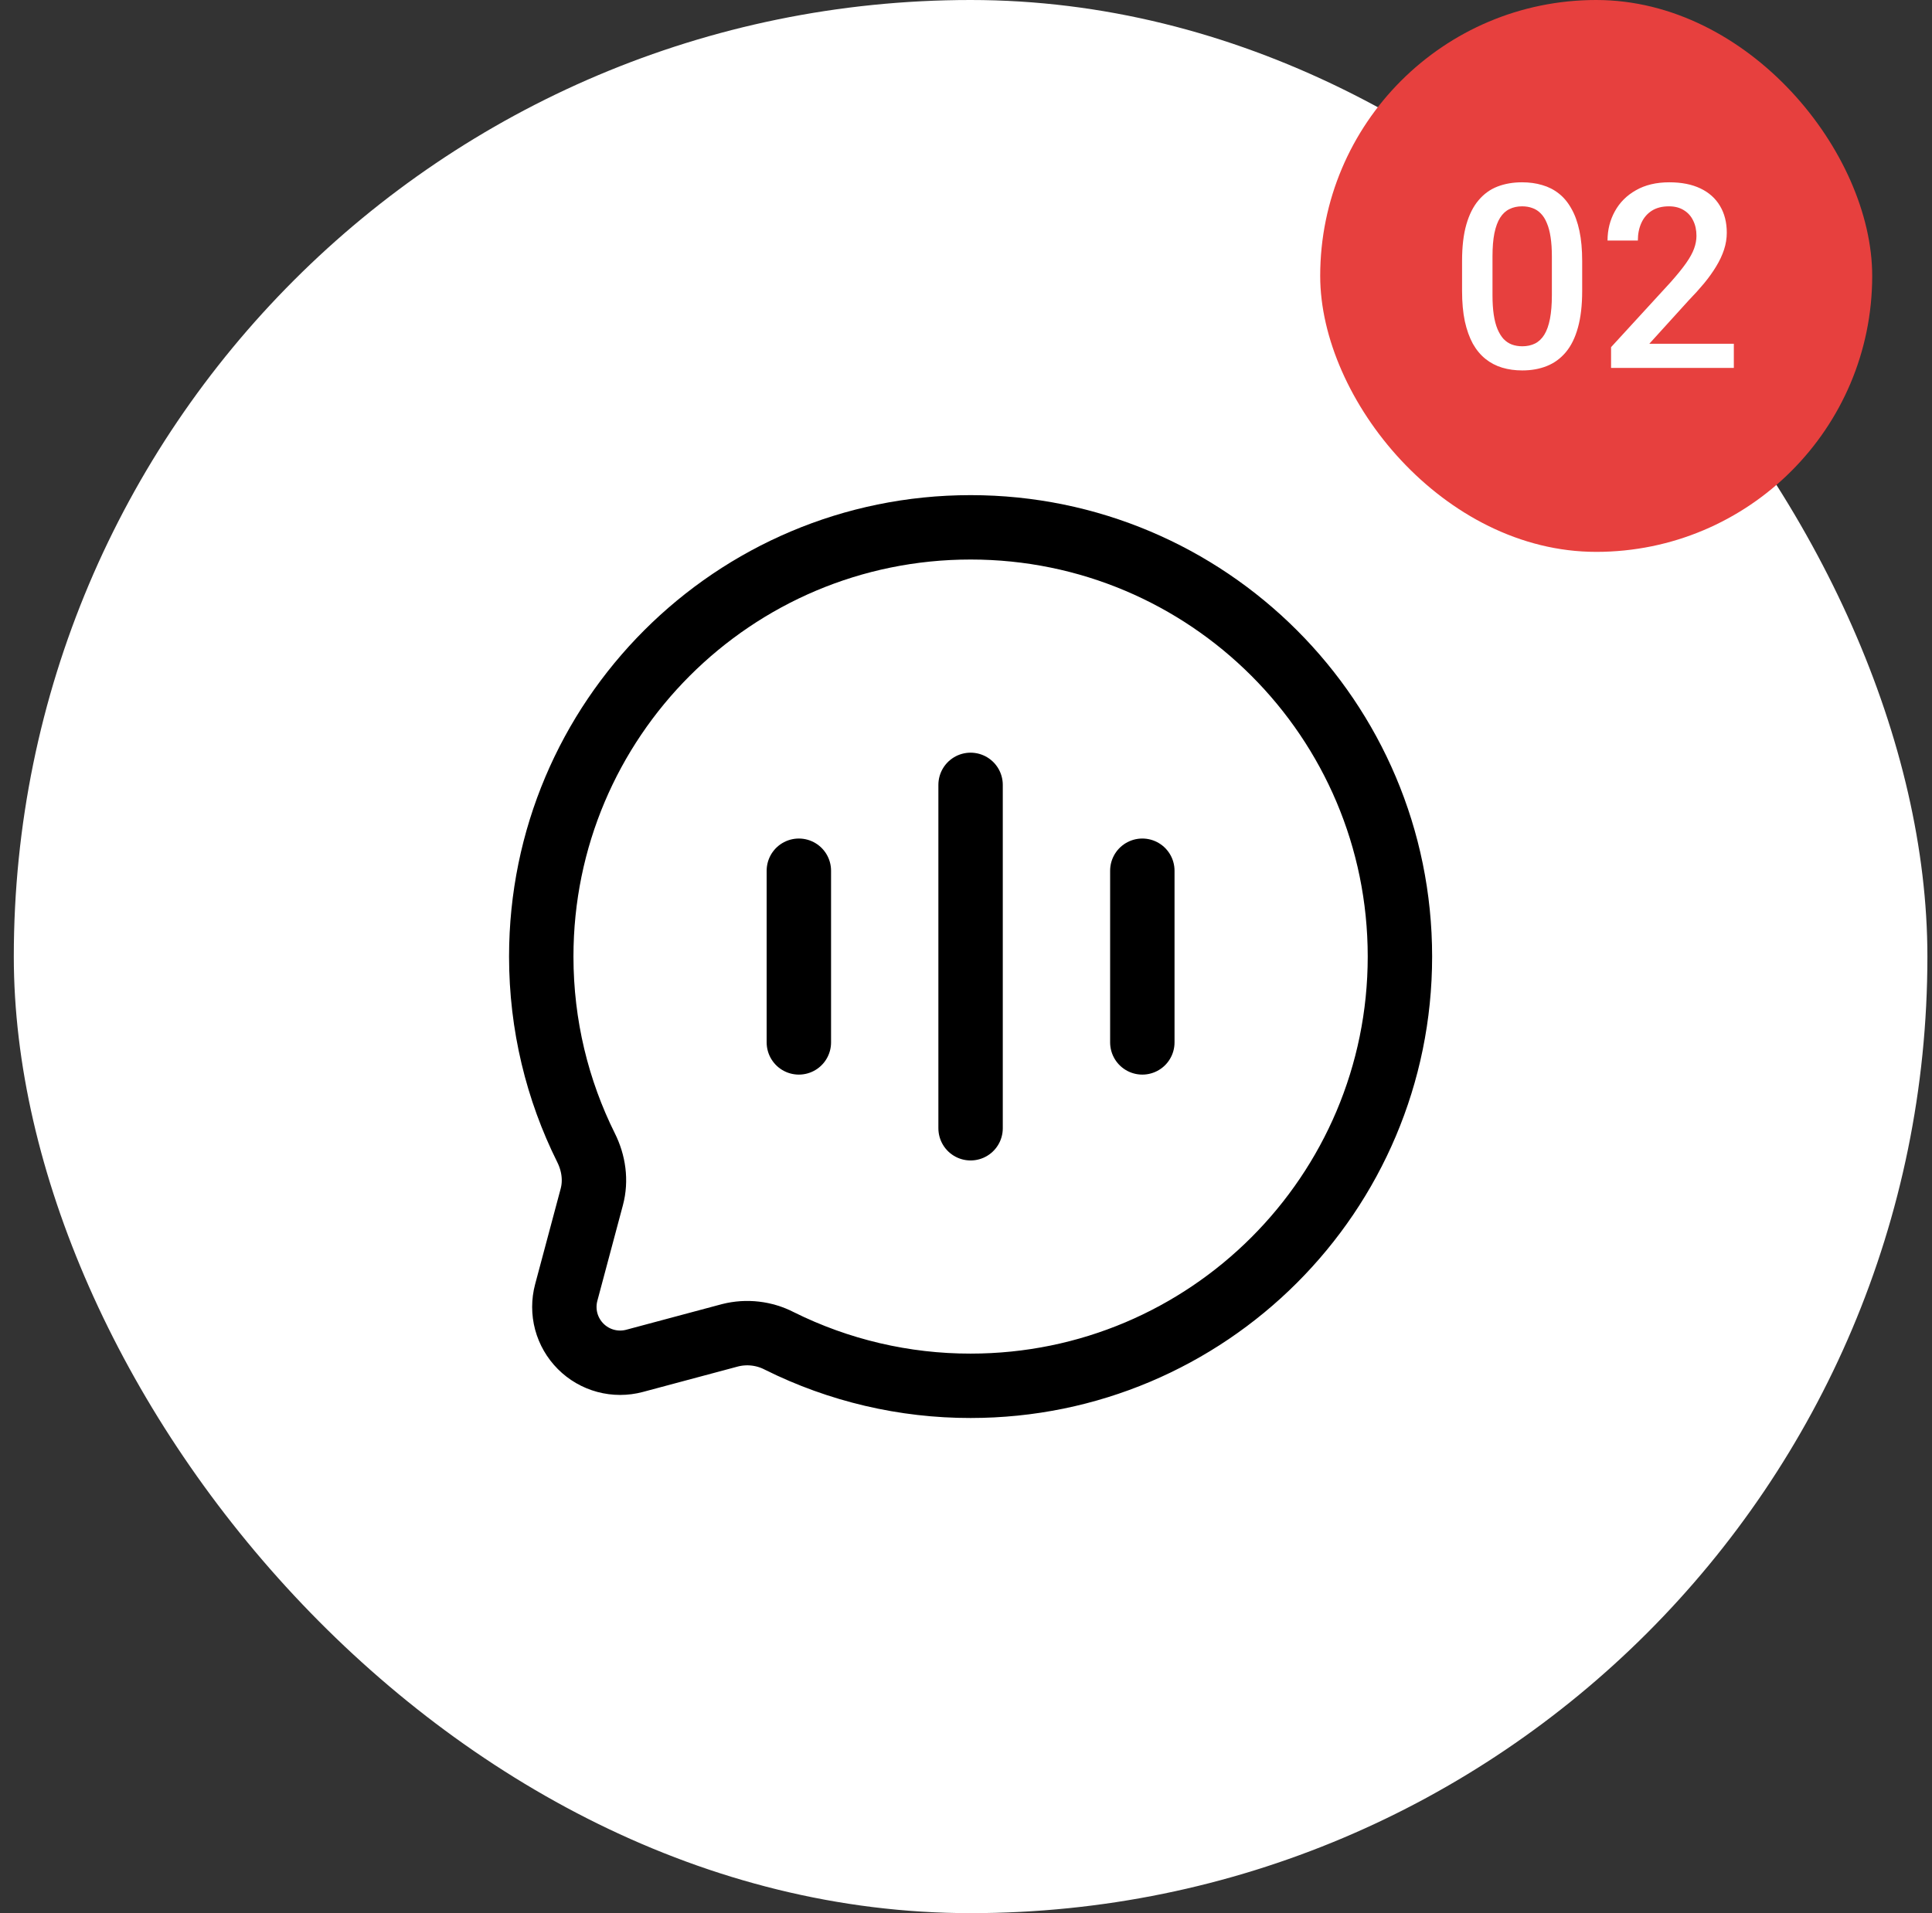 <svg width="105" height="104" viewBox="0 0 105 104" fill="none" xmlns="http://www.w3.org/2000/svg">
<rect x="0" y="0" width="105" height="104" fill="#333333" stroke="none"/>
<rect x="0.75" width="104" height="104" rx="52" fill="white"/>
<path d="M52.749 75.333C65.636 75.333 76.083 64.886 76.083 51.999C76.083 39.112 65.636 28.666 52.749 28.666C39.862 28.666 29.416 39.112 29.416 51.999C29.416 55.733 30.293 59.261 31.85 62.39C32.265 63.22 32.403 64.17 32.162 65.068L30.774 70.262C30.637 70.776 30.637 71.317 30.774 71.832C30.912 72.345 31.183 72.814 31.559 73.19C31.935 73.567 32.403 73.838 32.917 73.976C33.431 74.114 33.972 74.114 34.486 73.977L39.68 72.586C40.582 72.359 41.536 72.469 42.361 72.897C45.588 74.503 49.145 75.337 52.749 75.333Z" stroke="black" stroke-width="3.5"/>
<path d="M52.749 61.333V42.666M43.416 56.666V47.333M62.083 56.666V47.333" stroke="black" stroke-width="3.5" stroke-linecap="round"/>
<rect x="71.75" width="30" height="30" rx="15" fill="#E7403E"/>
<path d="M85.988 14.19V15.816C85.988 16.596 85.911 17.261 85.756 17.812C85.605 18.359 85.386 18.804 85.099 19.145C84.812 19.487 84.468 19.738 84.067 19.898C83.671 20.057 83.226 20.137 82.734 20.137C82.342 20.137 81.978 20.087 81.64 19.986C81.308 19.886 81.007 19.729 80.738 19.515C80.469 19.3 80.239 19.025 80.048 18.688C79.861 18.346 79.715 17.938 79.61 17.464C79.51 16.99 79.46 16.441 79.46 15.816V14.19C79.46 13.406 79.537 12.745 79.692 12.207C79.847 11.665 80.068 11.225 80.355 10.888C80.642 10.546 80.984 10.297 81.381 10.143C81.782 9.988 82.228 9.91 82.721 9.91C83.117 9.91 83.482 9.96 83.814 10.06C84.151 10.156 84.452 10.309 84.717 10.519C84.986 10.728 85.213 11.002 85.4 11.339C85.592 11.671 85.737 12.075 85.838 12.549C85.938 13.018 85.988 13.565 85.988 14.19ZM84.341 16.049V13.943C84.341 13.547 84.318 13.198 84.272 12.898C84.227 12.592 84.158 12.335 84.067 12.125C83.981 11.911 83.871 11.738 83.739 11.605C83.607 11.469 83.457 11.371 83.288 11.312C83.119 11.248 82.93 11.216 82.721 11.216C82.465 11.216 82.237 11.266 82.037 11.366C81.836 11.462 81.668 11.617 81.531 11.831C81.394 12.045 81.29 12.328 81.217 12.679C81.148 13.025 81.114 13.447 81.114 13.943V16.049C81.114 16.45 81.137 16.803 81.182 17.108C81.228 17.414 81.296 17.676 81.388 17.895C81.479 18.109 81.588 18.287 81.716 18.428C81.848 18.564 81.998 18.665 82.167 18.729C82.34 18.792 82.529 18.824 82.734 18.824C82.994 18.824 83.224 18.774 83.425 18.674C83.625 18.574 83.794 18.414 83.93 18.195C84.067 17.972 84.17 17.683 84.238 17.327C84.306 16.972 84.341 16.546 84.341 16.049ZM94.23 18.688V20H87.558V18.872L90.798 15.338C91.153 14.937 91.434 14.591 91.639 14.299C91.844 14.007 91.987 13.745 92.07 13.513C92.156 13.276 92.199 13.046 92.199 12.822C92.199 12.508 92.14 12.232 92.022 11.995C91.908 11.754 91.739 11.565 91.516 11.428C91.293 11.287 91.021 11.216 90.702 11.216C90.333 11.216 90.023 11.296 89.773 11.455C89.522 11.615 89.333 11.836 89.205 12.118C89.078 12.396 89.014 12.715 89.014 13.075H87.366C87.366 12.496 87.499 11.968 87.763 11.489C88.027 11.006 88.41 10.623 88.911 10.341C89.413 10.054 90.016 9.91 90.723 9.91C91.388 9.91 91.953 10.022 92.418 10.245C92.883 10.468 93.236 10.785 93.478 11.195C93.724 11.605 93.847 12.091 93.847 12.651C93.847 12.961 93.797 13.269 93.697 13.574C93.596 13.88 93.453 14.185 93.266 14.49C93.084 14.791 92.867 15.094 92.616 15.399C92.366 15.7 92.09 16.006 91.789 16.315L89.636 18.688H94.23Z" fill="white"/>
</svg>
